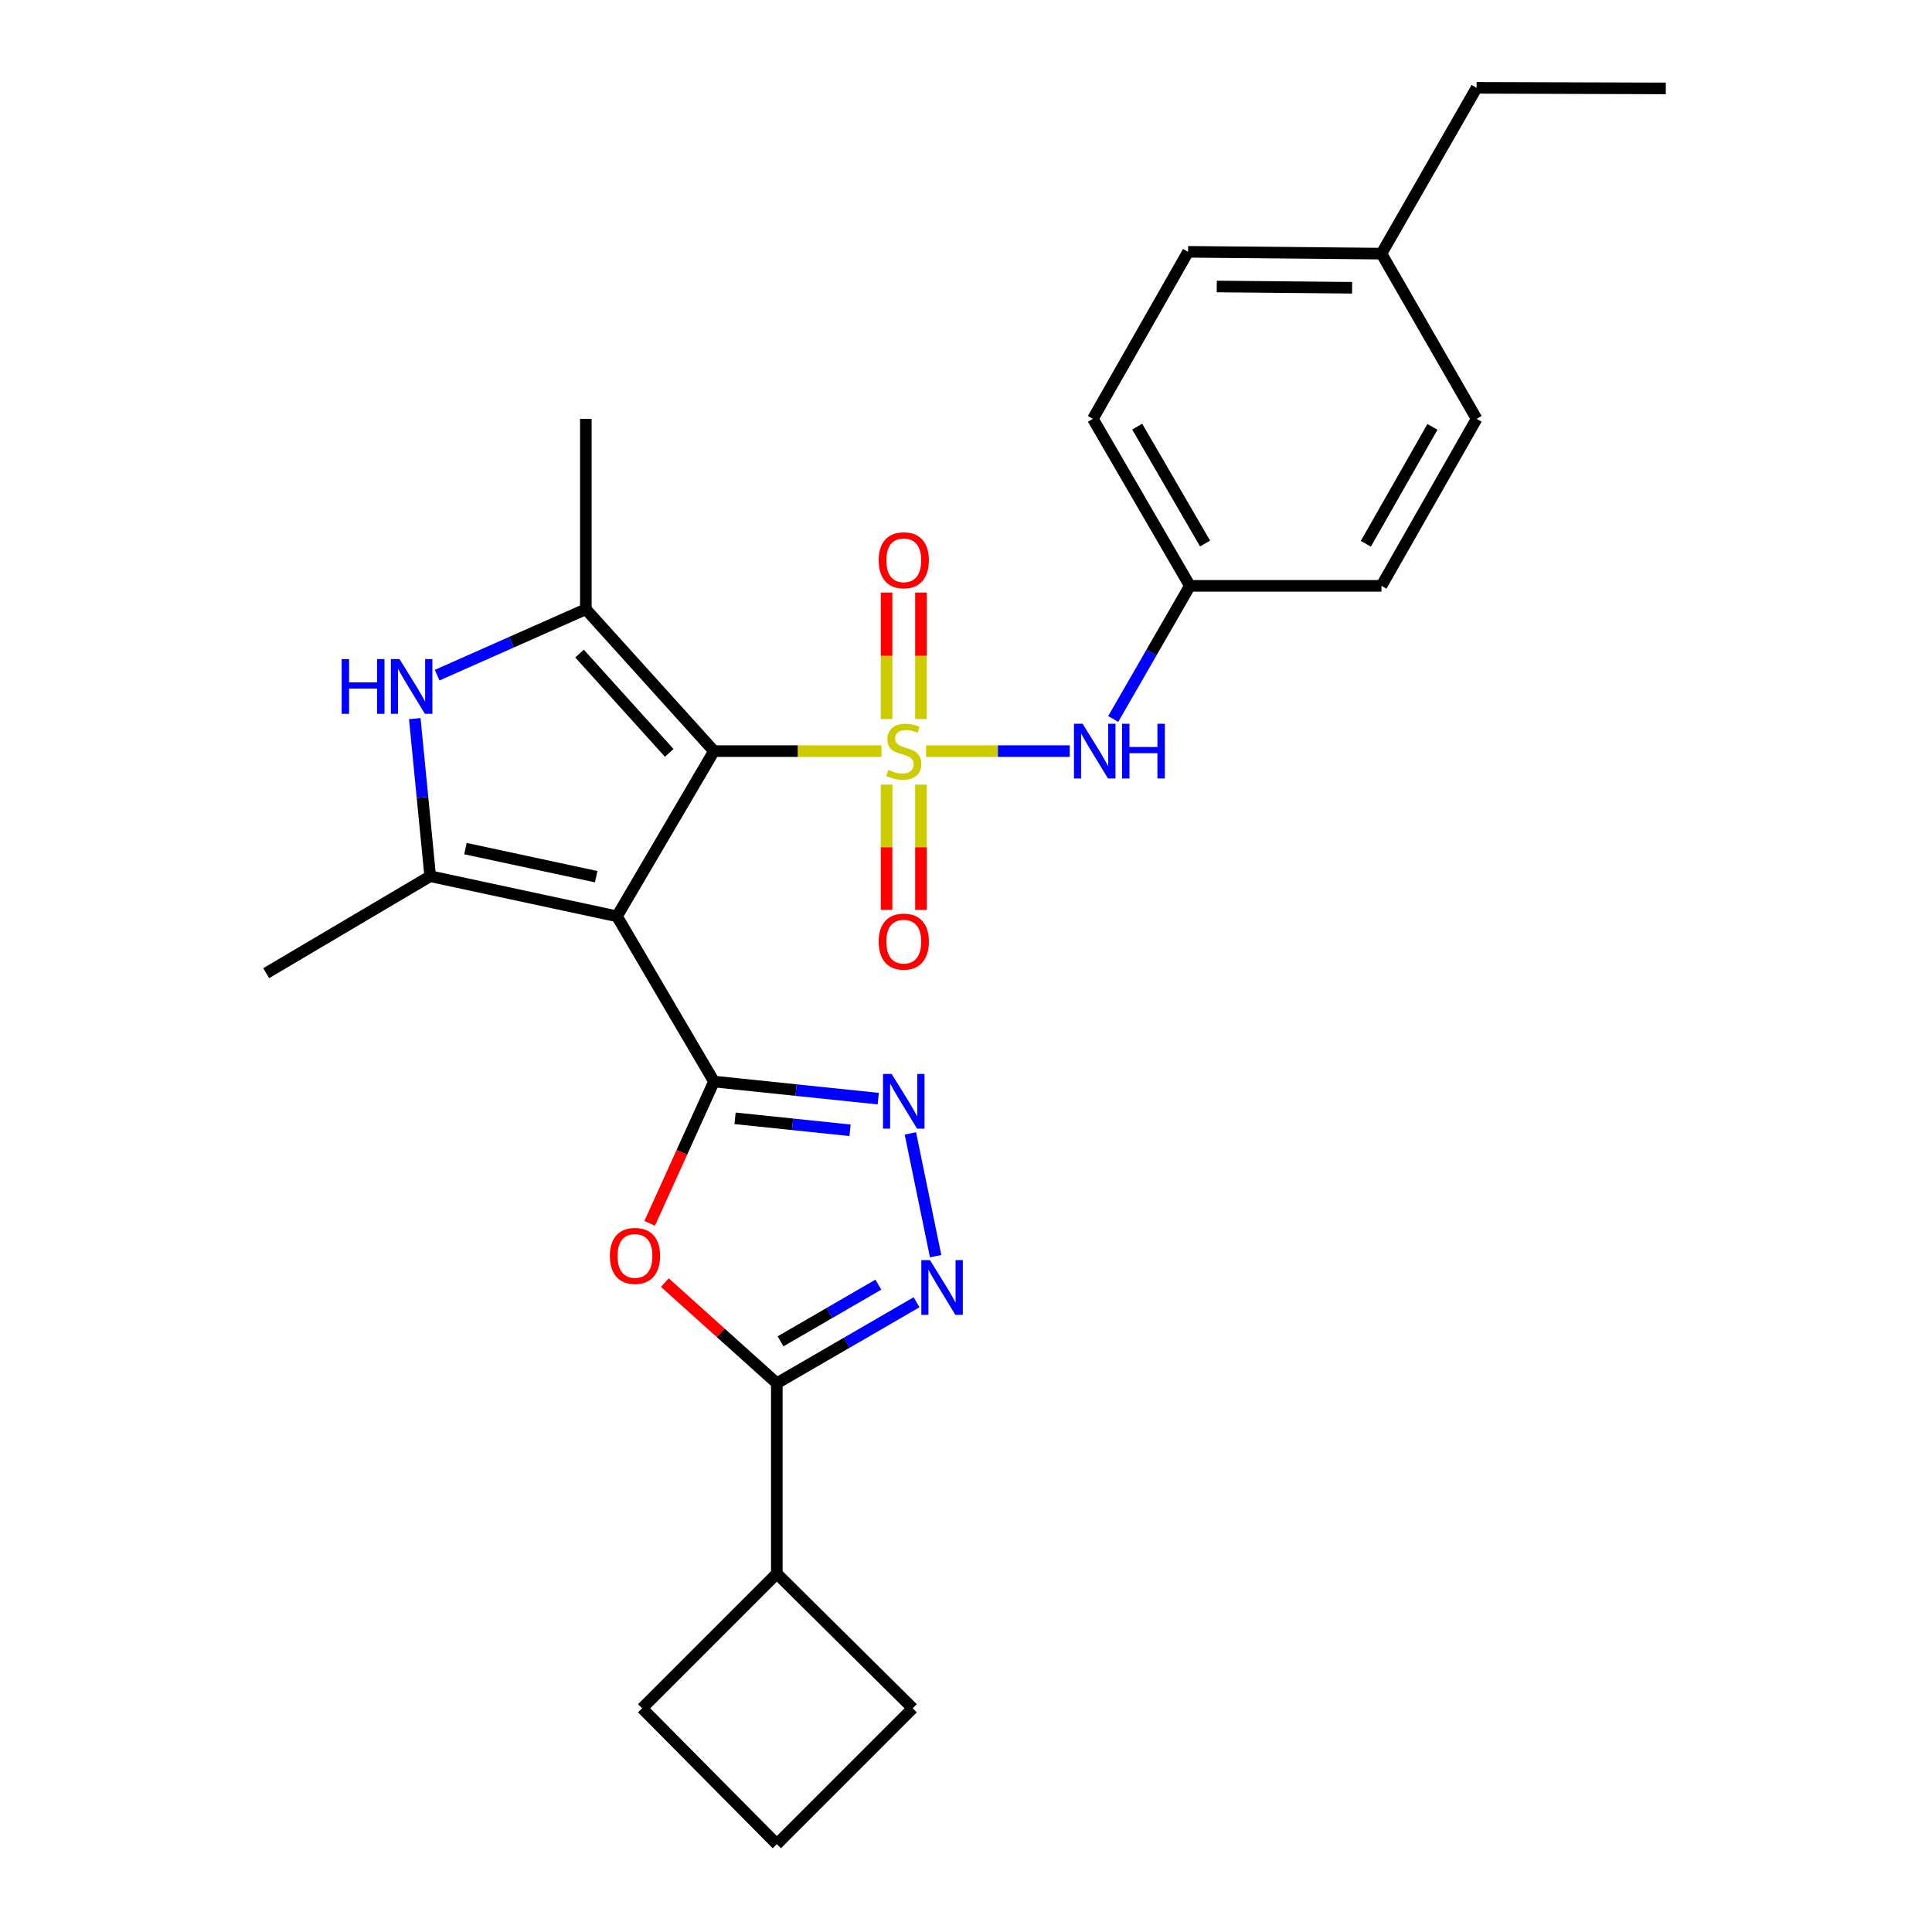 <?xml version='1.0' encoding='iso-8859-1'?>
<svg version='1.1' baseProfile='full'
              xmlns='http://www.w3.org/2000/svg'
                      xmlns:rdkit='http://www.rdkit.org/xml'
                      xmlns:xlink='http://www.w3.org/1999/xlink'
                  xml:space='preserve'
width='1000px' height='1000px' viewBox='0 0 1000 1000'>
<!-- END OF HEADER -->
<rect style='opacity:1.0;fill:#FFFFFF;stroke:none' width='1000' height='1000' x='0' y='0'> </rect>
<path class='bond-0' d='M 456.252,388.774 L 412.9,388.774' style='fill:none;fill-rule:evenodd;stroke:#CCCC00;stroke-width:6px;stroke-linecap:butt;stroke-linejoin:miter;stroke-opacity:1' />
<path class='bond-0' d='M 412.9,388.774 L 369.548,388.774' style='fill:none;fill-rule:evenodd;stroke:#000000;stroke-width:6px;stroke-linecap:butt;stroke-linejoin:miter;stroke-opacity:1' />
<path class='bond-10' d='M 479.338,388.774 L 516.518,388.774' style='fill:none;fill-rule:evenodd;stroke:#CCCC00;stroke-width:6px;stroke-linecap:butt;stroke-linejoin:miter;stroke-opacity:1' />
<path class='bond-10' d='M 516.518,388.774 L 553.699,388.774' style='fill:none;fill-rule:evenodd;stroke:#0000FF;stroke-width:6px;stroke-linecap:butt;stroke-linejoin:miter;stroke-opacity:1' />
<path class='bond-11' d='M 476.689,372.183 L 476.689,339.456' style='fill:none;fill-rule:evenodd;stroke:#CCCC00;stroke-width:6px;stroke-linecap:butt;stroke-linejoin:miter;stroke-opacity:1' />
<path class='bond-11' d='M 476.689,339.456 L 476.689,306.728' style='fill:none;fill-rule:evenodd;stroke:#FF0000;stroke-width:6px;stroke-linecap:butt;stroke-linejoin:miter;stroke-opacity:1' />
<path class='bond-11' d='M 458.886,372.183 L 458.886,339.456' style='fill:none;fill-rule:evenodd;stroke:#CCCC00;stroke-width:6px;stroke-linecap:butt;stroke-linejoin:miter;stroke-opacity:1' />
<path class='bond-11' d='M 458.886,339.456 L 458.886,306.728' style='fill:none;fill-rule:evenodd;stroke:#FF0000;stroke-width:6px;stroke-linecap:butt;stroke-linejoin:miter;stroke-opacity:1' />
<path class='bond-12' d='M 458.886,406.118 L 458.886,438.534' style='fill:none;fill-rule:evenodd;stroke:#CCCC00;stroke-width:6px;stroke-linecap:butt;stroke-linejoin:miter;stroke-opacity:1' />
<path class='bond-12' d='M 458.886,438.534 L 458.886,470.951' style='fill:none;fill-rule:evenodd;stroke:#FF0000;stroke-width:6px;stroke-linecap:butt;stroke-linejoin:miter;stroke-opacity:1' />
<path class='bond-12' d='M 476.689,406.118 L 476.689,438.534' style='fill:none;fill-rule:evenodd;stroke:#CCCC00;stroke-width:6px;stroke-linecap:butt;stroke-linejoin:miter;stroke-opacity:1' />
<path class='bond-12' d='M 476.689,438.534 L 476.689,470.951' style='fill:none;fill-rule:evenodd;stroke:#FF0000;stroke-width:6px;stroke-linecap:butt;stroke-linejoin:miter;stroke-opacity:1' />
<path class='bond-1' d='M 369.548,388.774 L 319.345,474.285' style='fill:none;fill-rule:evenodd;stroke:#000000;stroke-width:6px;stroke-linecap:butt;stroke-linejoin:miter;stroke-opacity:1' />
<path class='bond-3' d='M 369.548,388.774 L 303.234,315.339' style='fill:none;fill-rule:evenodd;stroke:#000000;stroke-width:6px;stroke-linecap:butt;stroke-linejoin:miter;stroke-opacity:1' />
<path class='bond-3' d='M 346.388,389.69 L 299.968,338.286' style='fill:none;fill-rule:evenodd;stroke:#000000;stroke-width:6px;stroke-linecap:butt;stroke-linejoin:miter;stroke-opacity:1' />
<path class='bond-2' d='M 319.345,474.285 L 369.548,559.806' style='fill:none;fill-rule:evenodd;stroke:#000000;stroke-width:6px;stroke-linecap:butt;stroke-linejoin:miter;stroke-opacity:1' />
<path class='bond-4' d='M 319.345,474.285 L 222.668,453.526' style='fill:none;fill-rule:evenodd;stroke:#000000;stroke-width:6px;stroke-linecap:butt;stroke-linejoin:miter;stroke-opacity:1' />
<path class='bond-4' d='M 308.581,453.766 L 240.907,439.234' style='fill:none;fill-rule:evenodd;stroke:#000000;stroke-width:6px;stroke-linecap:butt;stroke-linejoin:miter;stroke-opacity:1' />
<path class='bond-5' d='M 369.548,559.806 L 352.912,596.493' style='fill:none;fill-rule:evenodd;stroke:#000000;stroke-width:6px;stroke-linecap:butt;stroke-linejoin:miter;stroke-opacity:1' />
<path class='bond-5' d='M 352.912,596.493 L 336.277,633.18' style='fill:none;fill-rule:evenodd;stroke:#FF0000;stroke-width:6px;stroke-linecap:butt;stroke-linejoin:miter;stroke-opacity:1' />
<path class='bond-6' d='M 369.548,559.806 L 412.063,564.232' style='fill:none;fill-rule:evenodd;stroke:#000000;stroke-width:6px;stroke-linecap:butt;stroke-linejoin:miter;stroke-opacity:1' />
<path class='bond-6' d='M 412.063,564.232 L 454.578,568.658' style='fill:none;fill-rule:evenodd;stroke:#0000FF;stroke-width:6px;stroke-linecap:butt;stroke-linejoin:miter;stroke-opacity:1' />
<path class='bond-6' d='M 380.459,578.841 L 410.22,581.939' style='fill:none;fill-rule:evenodd;stroke:#000000;stroke-width:6px;stroke-linecap:butt;stroke-linejoin:miter;stroke-opacity:1' />
<path class='bond-6' d='M 410.22,581.939 L 439.98,585.037' style='fill:none;fill-rule:evenodd;stroke:#0000FF;stroke-width:6px;stroke-linecap:butt;stroke-linejoin:miter;stroke-opacity:1' />
<path class='bond-7' d='M 303.234,315.339 L 264.752,332.4' style='fill:none;fill-rule:evenodd;stroke:#000000;stroke-width:6px;stroke-linecap:butt;stroke-linejoin:miter;stroke-opacity:1' />
<path class='bond-7' d='M 264.752,332.4 L 226.27,349.461' style='fill:none;fill-rule:evenodd;stroke:#0000FF;stroke-width:6px;stroke-linecap:butt;stroke-linejoin:miter;stroke-opacity:1' />
<path class='bond-16' d='M 303.234,315.339 L 303.234,216.793' style='fill:none;fill-rule:evenodd;stroke:#000000;stroke-width:6px;stroke-linecap:butt;stroke-linejoin:miter;stroke-opacity:1' />
<path class='bond-15' d='M 222.668,453.526 L 137.78,503.719' style='fill:none;fill-rule:evenodd;stroke:#000000;stroke-width:6px;stroke-linecap:butt;stroke-linejoin:miter;stroke-opacity:1' />
<path class='bond-27' d='M 222.668,453.526 L 218.679,412.734' style='fill:none;fill-rule:evenodd;stroke:#000000;stroke-width:6px;stroke-linecap:butt;stroke-linejoin:miter;stroke-opacity:1' />
<path class='bond-27' d='M 218.679,412.734 L 214.69,371.943' style='fill:none;fill-rule:evenodd;stroke:#0000FF;stroke-width:6px;stroke-linecap:butt;stroke-linejoin:miter;stroke-opacity:1' />
<path class='bond-9' d='M 344.129,663.878 L 373.103,689.921' style='fill:none;fill-rule:evenodd;stroke:#FF0000;stroke-width:6px;stroke-linecap:butt;stroke-linejoin:miter;stroke-opacity:1' />
<path class='bond-9' d='M 373.103,689.921 L 402.077,715.963' style='fill:none;fill-rule:evenodd;stroke:#000000;stroke-width:6px;stroke-linecap:butt;stroke-linejoin:miter;stroke-opacity:1' />
<path class='bond-8' d='M 471.208,586.652 L 484.285,650.198' style='fill:none;fill-rule:evenodd;stroke:#0000FF;stroke-width:6px;stroke-linecap:butt;stroke-linejoin:miter;stroke-opacity:1' />
<path class='bond-29' d='M 474.406,674.049 L 438.241,695.006' style='fill:none;fill-rule:evenodd;stroke:#0000FF;stroke-width:6px;stroke-linecap:butt;stroke-linejoin:miter;stroke-opacity:1' />
<path class='bond-29' d='M 438.241,695.006 L 402.077,715.963' style='fill:none;fill-rule:evenodd;stroke:#000000;stroke-width:6px;stroke-linecap:butt;stroke-linejoin:miter;stroke-opacity:1' />
<path class='bond-29' d='M 454.631,664.933 L 429.315,679.603' style='fill:none;fill-rule:evenodd;stroke:#0000FF;stroke-width:6px;stroke-linecap:butt;stroke-linejoin:miter;stroke-opacity:1' />
<path class='bond-29' d='M 429.315,679.603 L 404,694.273' style='fill:none;fill-rule:evenodd;stroke:#000000;stroke-width:6px;stroke-linecap:butt;stroke-linejoin:miter;stroke-opacity:1' />
<path class='bond-13' d='M 402.077,715.963 L 402.077,814.49' style='fill:none;fill-rule:evenodd;stroke:#000000;stroke-width:6px;stroke-linecap:butt;stroke-linejoin:miter;stroke-opacity:1' />
<path class='bond-14' d='M 576.197,372.147 L 596.04,337.69' style='fill:none;fill-rule:evenodd;stroke:#0000FF;stroke-width:6px;stroke-linecap:butt;stroke-linejoin:miter;stroke-opacity:1' />
<path class='bond-14' d='M 596.04,337.69 L 615.884,303.234' style='fill:none;fill-rule:evenodd;stroke:#000000;stroke-width:6px;stroke-linecap:butt;stroke-linejoin:miter;stroke-opacity:1' />
<path class='bond-23' d='M 402.077,814.49 L 472.416,884.206' style='fill:none;fill-rule:evenodd;stroke:#000000;stroke-width:6px;stroke-linecap:butt;stroke-linejoin:miter;stroke-opacity:1' />
<path class='bond-24' d='M 402.077,814.49 L 332.36,884.206' style='fill:none;fill-rule:evenodd;stroke:#000000;stroke-width:6px;stroke-linecap:butt;stroke-linejoin:miter;stroke-opacity:1' />
<path class='bond-18' d='M 615.884,303.234 L 715.034,303.234' style='fill:none;fill-rule:evenodd;stroke:#000000;stroke-width:6px;stroke-linecap:butt;stroke-linejoin:miter;stroke-opacity:1' />
<path class='bond-19' d='M 615.884,303.234 L 565.681,216.793' style='fill:none;fill-rule:evenodd;stroke:#000000;stroke-width:6px;stroke-linecap:butt;stroke-linejoin:miter;stroke-opacity:1' />
<path class='bond-19' d='M 623.748,281.327 L 588.606,220.818' style='fill:none;fill-rule:evenodd;stroke:#000000;stroke-width:6px;stroke-linecap:butt;stroke-linejoin:miter;stroke-opacity:1' />
<path class='bond-17' d='M 715.034,131.282 L 614.944,130.342' style='fill:none;fill-rule:evenodd;stroke:#000000;stroke-width:6px;stroke-linecap:butt;stroke-linejoin:miter;stroke-opacity:1' />
<path class='bond-17' d='M 699.853,148.943 L 629.791,148.285' style='fill:none;fill-rule:evenodd;stroke:#000000;stroke-width:6px;stroke-linecap:butt;stroke-linejoin:miter;stroke-opacity:1' />
<path class='bond-25' d='M 715.034,131.282 L 764.287,45.455' style='fill:none;fill-rule:evenodd;stroke:#000000;stroke-width:6px;stroke-linecap:butt;stroke-linejoin:miter;stroke-opacity:1' />
<path class='bond-28' d='M 715.034,131.282 L 764.287,216.793' style='fill:none;fill-rule:evenodd;stroke:#000000;stroke-width:6px;stroke-linecap:butt;stroke-linejoin:miter;stroke-opacity:1' />
<path class='bond-20' d='M 715.034,303.234 L 764.287,216.793' style='fill:none;fill-rule:evenodd;stroke:#000000;stroke-width:6px;stroke-linecap:butt;stroke-linejoin:miter;stroke-opacity:1' />
<path class='bond-20' d='M 706.954,281.454 L 741.431,220.946' style='fill:none;fill-rule:evenodd;stroke:#000000;stroke-width:6px;stroke-linecap:butt;stroke-linejoin:miter;stroke-opacity:1' />
<path class='bond-21' d='M 565.681,216.793 L 614.944,130.342' style='fill:none;fill-rule:evenodd;stroke:#000000;stroke-width:6px;stroke-linecap:butt;stroke-linejoin:miter;stroke-opacity:1' />
<path class='bond-22' d='M 402.077,954.545 L 332.36,884.206' style='fill:none;fill-rule:evenodd;stroke:#000000;stroke-width:6px;stroke-linecap:butt;stroke-linejoin:miter;stroke-opacity:1' />
<path class='bond-30' d='M 402.077,954.545 L 472.416,884.206' style='fill:none;fill-rule:evenodd;stroke:#000000;stroke-width:6px;stroke-linecap:butt;stroke-linejoin:miter;stroke-opacity:1' />
<path class='bond-26' d='M 764.287,45.455 L 862.22,45.761' style='fill:none;fill-rule:evenodd;stroke:#000000;stroke-width:6px;stroke-linecap:butt;stroke-linejoin:miter;stroke-opacity:1' />
<path  class='atom-0' d='M 459.787 398.494
Q 460.107 398.614, 461.427 399.174
Q 462.747 399.734, 464.187 400.094
Q 465.667 400.414, 467.107 400.414
Q 469.787 400.414, 471.347 399.134
Q 472.907 397.814, 472.907 395.534
Q 472.907 393.974, 472.107 393.014
Q 471.347 392.054, 470.147 391.534
Q 468.947 391.014, 466.947 390.414
Q 464.427 389.654, 462.907 388.934
Q 461.427 388.214, 460.347 386.694
Q 459.307 385.174, 459.307 382.614
Q 459.307 379.054, 461.707 376.854
Q 464.147 374.654, 468.947 374.654
Q 472.227 374.654, 475.947 376.214
L 475.027 379.294
Q 471.627 377.894, 469.067 377.894
Q 466.307 377.894, 464.787 379.054
Q 463.267 380.174, 463.307 382.134
Q 463.307 383.654, 464.067 384.574
Q 464.867 385.494, 465.987 386.014
Q 467.147 386.534, 469.067 387.134
Q 471.627 387.934, 473.147 388.734
Q 474.667 389.534, 475.747 391.174
Q 476.867 392.774, 476.867 395.534
Q 476.867 399.454, 474.227 401.574
Q 471.627 403.654, 467.267 403.654
Q 464.747 403.654, 462.827 403.094
Q 460.947 402.574, 458.707 401.654
L 459.787 398.494
' fill='#CCCC00'/>
<path  class='atom-6' d='M 315.662 650.056
Q 315.662 643.256, 319.022 639.456
Q 322.382 635.656, 328.662 635.656
Q 334.942 635.656, 338.302 639.456
Q 341.662 643.256, 341.662 650.056
Q 341.662 656.936, 338.262 660.856
Q 334.862 664.736, 328.662 664.736
Q 322.422 664.736, 319.022 660.856
Q 315.662 656.976, 315.662 650.056
M 328.662 661.536
Q 332.982 661.536, 335.302 658.656
Q 337.662 655.736, 337.662 650.056
Q 337.662 644.496, 335.302 641.696
Q 332.982 638.856, 328.662 638.856
Q 324.342 638.856, 321.982 641.656
Q 319.662 644.456, 319.662 650.056
Q 319.662 655.776, 321.982 658.656
Q 324.342 661.536, 328.662 661.536
' fill='#FF0000'/>
<path  class='atom-7' d='M 461.527 555.873
L 470.807 570.873
Q 471.727 572.353, 473.207 575.033
Q 474.687 577.713, 474.767 577.873
L 474.767 555.873
L 478.527 555.873
L 478.527 584.193
L 474.647 584.193
L 464.687 567.793
Q 463.527 565.873, 462.287 563.673
Q 461.087 561.473, 460.727 560.793
L 460.727 584.193
L 457.047 584.193
L 457.047 555.873
L 461.527 555.873
' fill='#0000FF'/>
<path  class='atom-8' d='M 176.844 341.156
L 180.684 341.156
L 180.684 353.196
L 195.164 353.196
L 195.164 341.156
L 199.004 341.156
L 199.004 369.476
L 195.164 369.476
L 195.164 356.396
L 180.684 356.396
L 180.684 369.476
L 176.844 369.476
L 176.844 341.156
' fill='#0000FF'/>
<path  class='atom-8' d='M 206.804 341.156
L 216.084 356.156
Q 217.004 357.636, 218.484 360.316
Q 219.964 362.996, 220.044 363.156
L 220.044 341.156
L 223.804 341.156
L 223.804 369.476
L 219.924 369.476
L 209.964 353.076
Q 208.804 351.156, 207.564 348.956
Q 206.364 346.756, 206.004 346.076
L 206.004 369.476
L 202.324 369.476
L 202.324 341.156
L 206.804 341.156
' fill='#0000FF'/>
<path  class='atom-9' d='M 481.357 652.233
L 490.637 667.233
Q 491.557 668.713, 493.037 671.393
Q 494.517 674.073, 494.597 674.233
L 494.597 652.233
L 498.357 652.233
L 498.357 680.553
L 494.477 680.553
L 484.517 664.153
Q 483.357 662.233, 482.117 660.033
Q 480.917 657.833, 480.557 657.153
L 480.557 680.553
L 476.877 680.553
L 476.877 652.233
L 481.357 652.233
' fill='#0000FF'/>
<path  class='atom-11' d='M 560.361 374.614
L 569.641 389.614
Q 570.561 391.094, 572.041 393.774
Q 573.521 396.454, 573.601 396.614
L 573.601 374.614
L 577.361 374.614
L 577.361 402.934
L 573.481 402.934
L 563.521 386.534
Q 562.361 384.614, 561.121 382.414
Q 559.921 380.214, 559.561 379.534
L 559.561 402.934
L 555.881 402.934
L 555.881 374.614
L 560.361 374.614
' fill='#0000FF'/>
<path  class='atom-11' d='M 580.761 374.614
L 584.601 374.614
L 584.601 386.654
L 599.081 386.654
L 599.081 374.614
L 602.921 374.614
L 602.921 402.934
L 599.081 402.934
L 599.081 389.854
L 584.601 389.854
L 584.601 402.934
L 580.761 402.934
L 580.761 374.614
' fill='#0000FF'/>
<path  class='atom-12' d='M 454.787 289.992
Q 454.787 283.192, 458.147 279.392
Q 461.507 275.592, 467.787 275.592
Q 474.067 275.592, 477.427 279.392
Q 480.787 283.192, 480.787 289.992
Q 480.787 296.872, 477.387 300.792
Q 473.987 304.672, 467.787 304.672
Q 461.547 304.672, 458.147 300.792
Q 454.787 296.912, 454.787 289.992
M 467.787 301.472
Q 472.107 301.472, 474.427 298.592
Q 476.787 295.672, 476.787 289.992
Q 476.787 284.432, 474.427 281.632
Q 472.107 278.792, 467.787 278.792
Q 463.467 278.792, 461.107 281.592
Q 458.787 284.392, 458.787 289.992
Q 458.787 295.712, 461.107 298.592
Q 463.467 301.472, 467.787 301.472
' fill='#FF0000'/>
<path  class='atom-13' d='M 454.787 487.381
Q 454.787 480.581, 458.147 476.781
Q 461.507 472.981, 467.787 472.981
Q 474.067 472.981, 477.427 476.781
Q 480.787 480.581, 480.787 487.381
Q 480.787 494.261, 477.387 498.181
Q 473.987 502.061, 467.787 502.061
Q 461.547 502.061, 458.147 498.181
Q 454.787 494.301, 454.787 487.381
M 467.787 498.861
Q 472.107 498.861, 474.427 495.981
Q 476.787 493.061, 476.787 487.381
Q 476.787 481.821, 474.427 479.021
Q 472.107 476.181, 467.787 476.181
Q 463.467 476.181, 461.107 478.981
Q 458.787 481.781, 458.787 487.381
Q 458.787 493.101, 461.107 495.981
Q 463.467 498.861, 467.787 498.861
' fill='#FF0000'/>
</svg>
